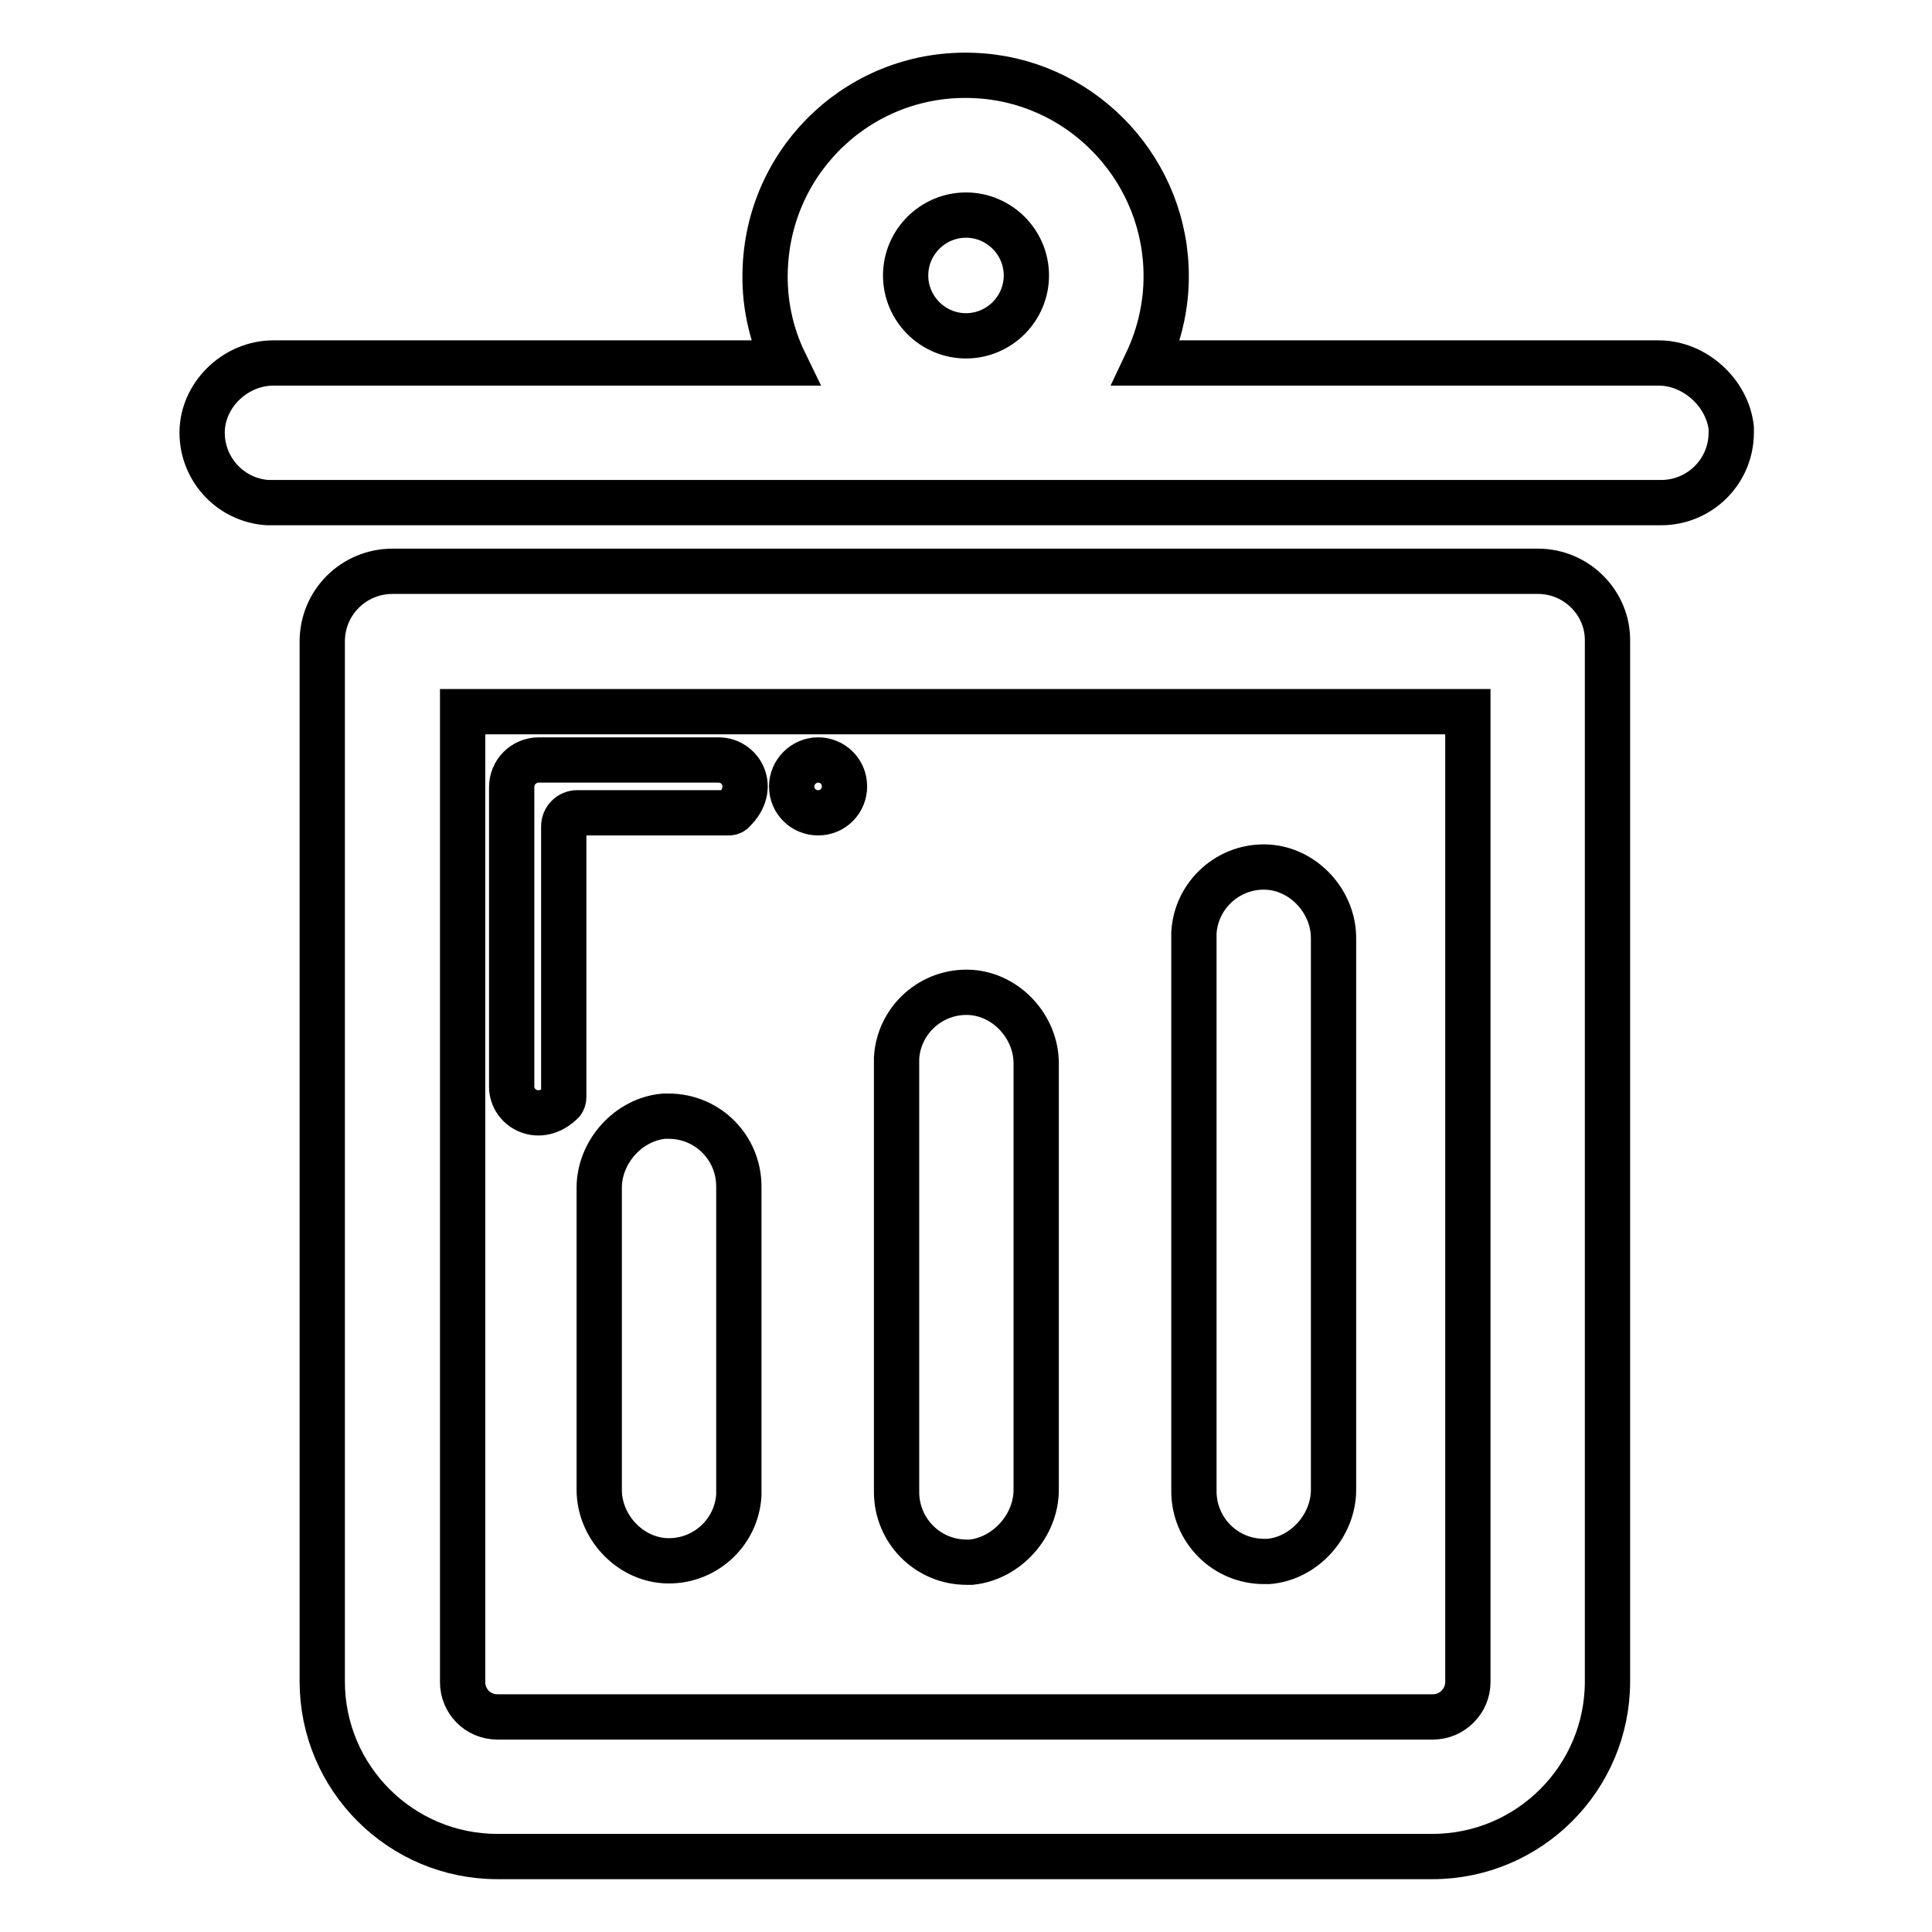<?xml version="1.0" encoding="utf-8"?>
<!-- Svg Vector Icons : http://www.onlinewebfonts.com/icon -->
<!DOCTYPE svg PUBLIC "-//W3C//DTD SVG 1.1//EN" "http://www.w3.org/Graphics/SVG/1.1/DTD/svg11.dtd">
<svg version="1.1" xmlns="http://www.w3.org/2000/svg" xmlns:xlink="http://www.w3.org/1999/xlink" x="0px" y="0px" viewBox="0 0 256 256" enable-background="new 0 0 256 256" xml:space="preserve">
<g> <path stroke-width="6" fill-opacity="0" stroke="#000000"  d="M104.9,104.2c0,2,1.6,3.5,3.5,3.5c2,0,3.5-1.6,3.5-3.5c0-2-1.6-3.5-3.5-3.5 C106.5,100.7,104.9,102.3,104.9,104.2z"/> <path stroke-width="6" fill-opacity="0" stroke="#000000"  d="M203.8,75.7H52c-5.1,0-9.3,4.1-9.3,9.3v137.8c0,12.8,10.4,23.2,23.2,23.2h123.9c12.8,0,23.2-10.4,23.2-23.2 V85C213.1,79.9,208.9,75.7,203.8,75.7z M189.9,227.5H65.9c-2.6,0-4.6-2.1-4.6-4.6V94.3h133.2v128.6 C194.5,225.4,192.4,227.5,189.9,227.5z"/> <path stroke-width="6" fill-opacity="0" stroke="#000000"  d="M74.7,145.4v-35.9c0-1,0.8-1.8,1.8-1.8l0,0h20.1c0.2,0,0.5-0.1,0.6-0.3c3.1-3,1-6.7-2-6.7H71.4 c-2,0-3.6,1.6-3.6,3.6v39.7c0,2.9,3.7,5,6.7,2C74.6,145.9,74.7,145.6,74.7,145.4z M219.8,48.1h-67.9c1.9-4,2.8-8.3,2.6-12.7 C153.9,21.7,142.8,10.5,129,10c-14.7-0.6-27,10.8-27.6,25.5c-0.2,4.4,0.7,8.7,2.6,12.6H36.2c-4.8,0-9.1,3.9-9.4,8.7 c-0.3,5.1,3.6,9.5,8.7,9.8c0.2,0,0.4,0,0.6,0h184c5.1,0,9.3-4.1,9.3-9.3c0-0.2,0-0.4,0-0.6C228.9,52.1,224.6,48.1,219.8,48.1z  M128,28.5c4.4,0,8,3.6,8,8c0,4.4-3.6,8-8,8c-4.4,0-8-3.6-8-8C120,32.1,123.6,28.5,128,28.5z M79.4,157.4v40c0,4.8,3.9,9.1,8.7,9.4 c5.1,0.3,9.5-3.6,9.8-8.7c0-0.2,0-0.4,0-0.6v-40.3c0-5.1-4.1-9.3-9.3-9.3c-0.2,0-0.4,0-0.6,0C83.3,148.3,79.4,152.6,79.4,157.4z  M137.3,197.4v-56.5c0-4.8-3.9-9.1-8.7-9.4c-5.1-0.3-9.5,3.6-9.8,8.7c0,0.2,0,0.4,0,0.6v56.9c0,5.1,4.1,9.3,9.3,9.3 c0.2,0,0.4,0,0.6,0C133.4,206.5,137.3,202.2,137.3,197.4z M176.7,197.4v-73.1c0-4.8-3.9-9.1-8.7-9.4c-5.1-0.3-9.5,3.6-9.8,8.7 c0,0.2,0,0.4,0,0.6v73.4c0,5.1,4.1,9.3,9.3,9.3c0.2,0,0.4,0,0.6,0C172.8,206.5,176.7,202.2,176.7,197.4z"/></g>
</svg>